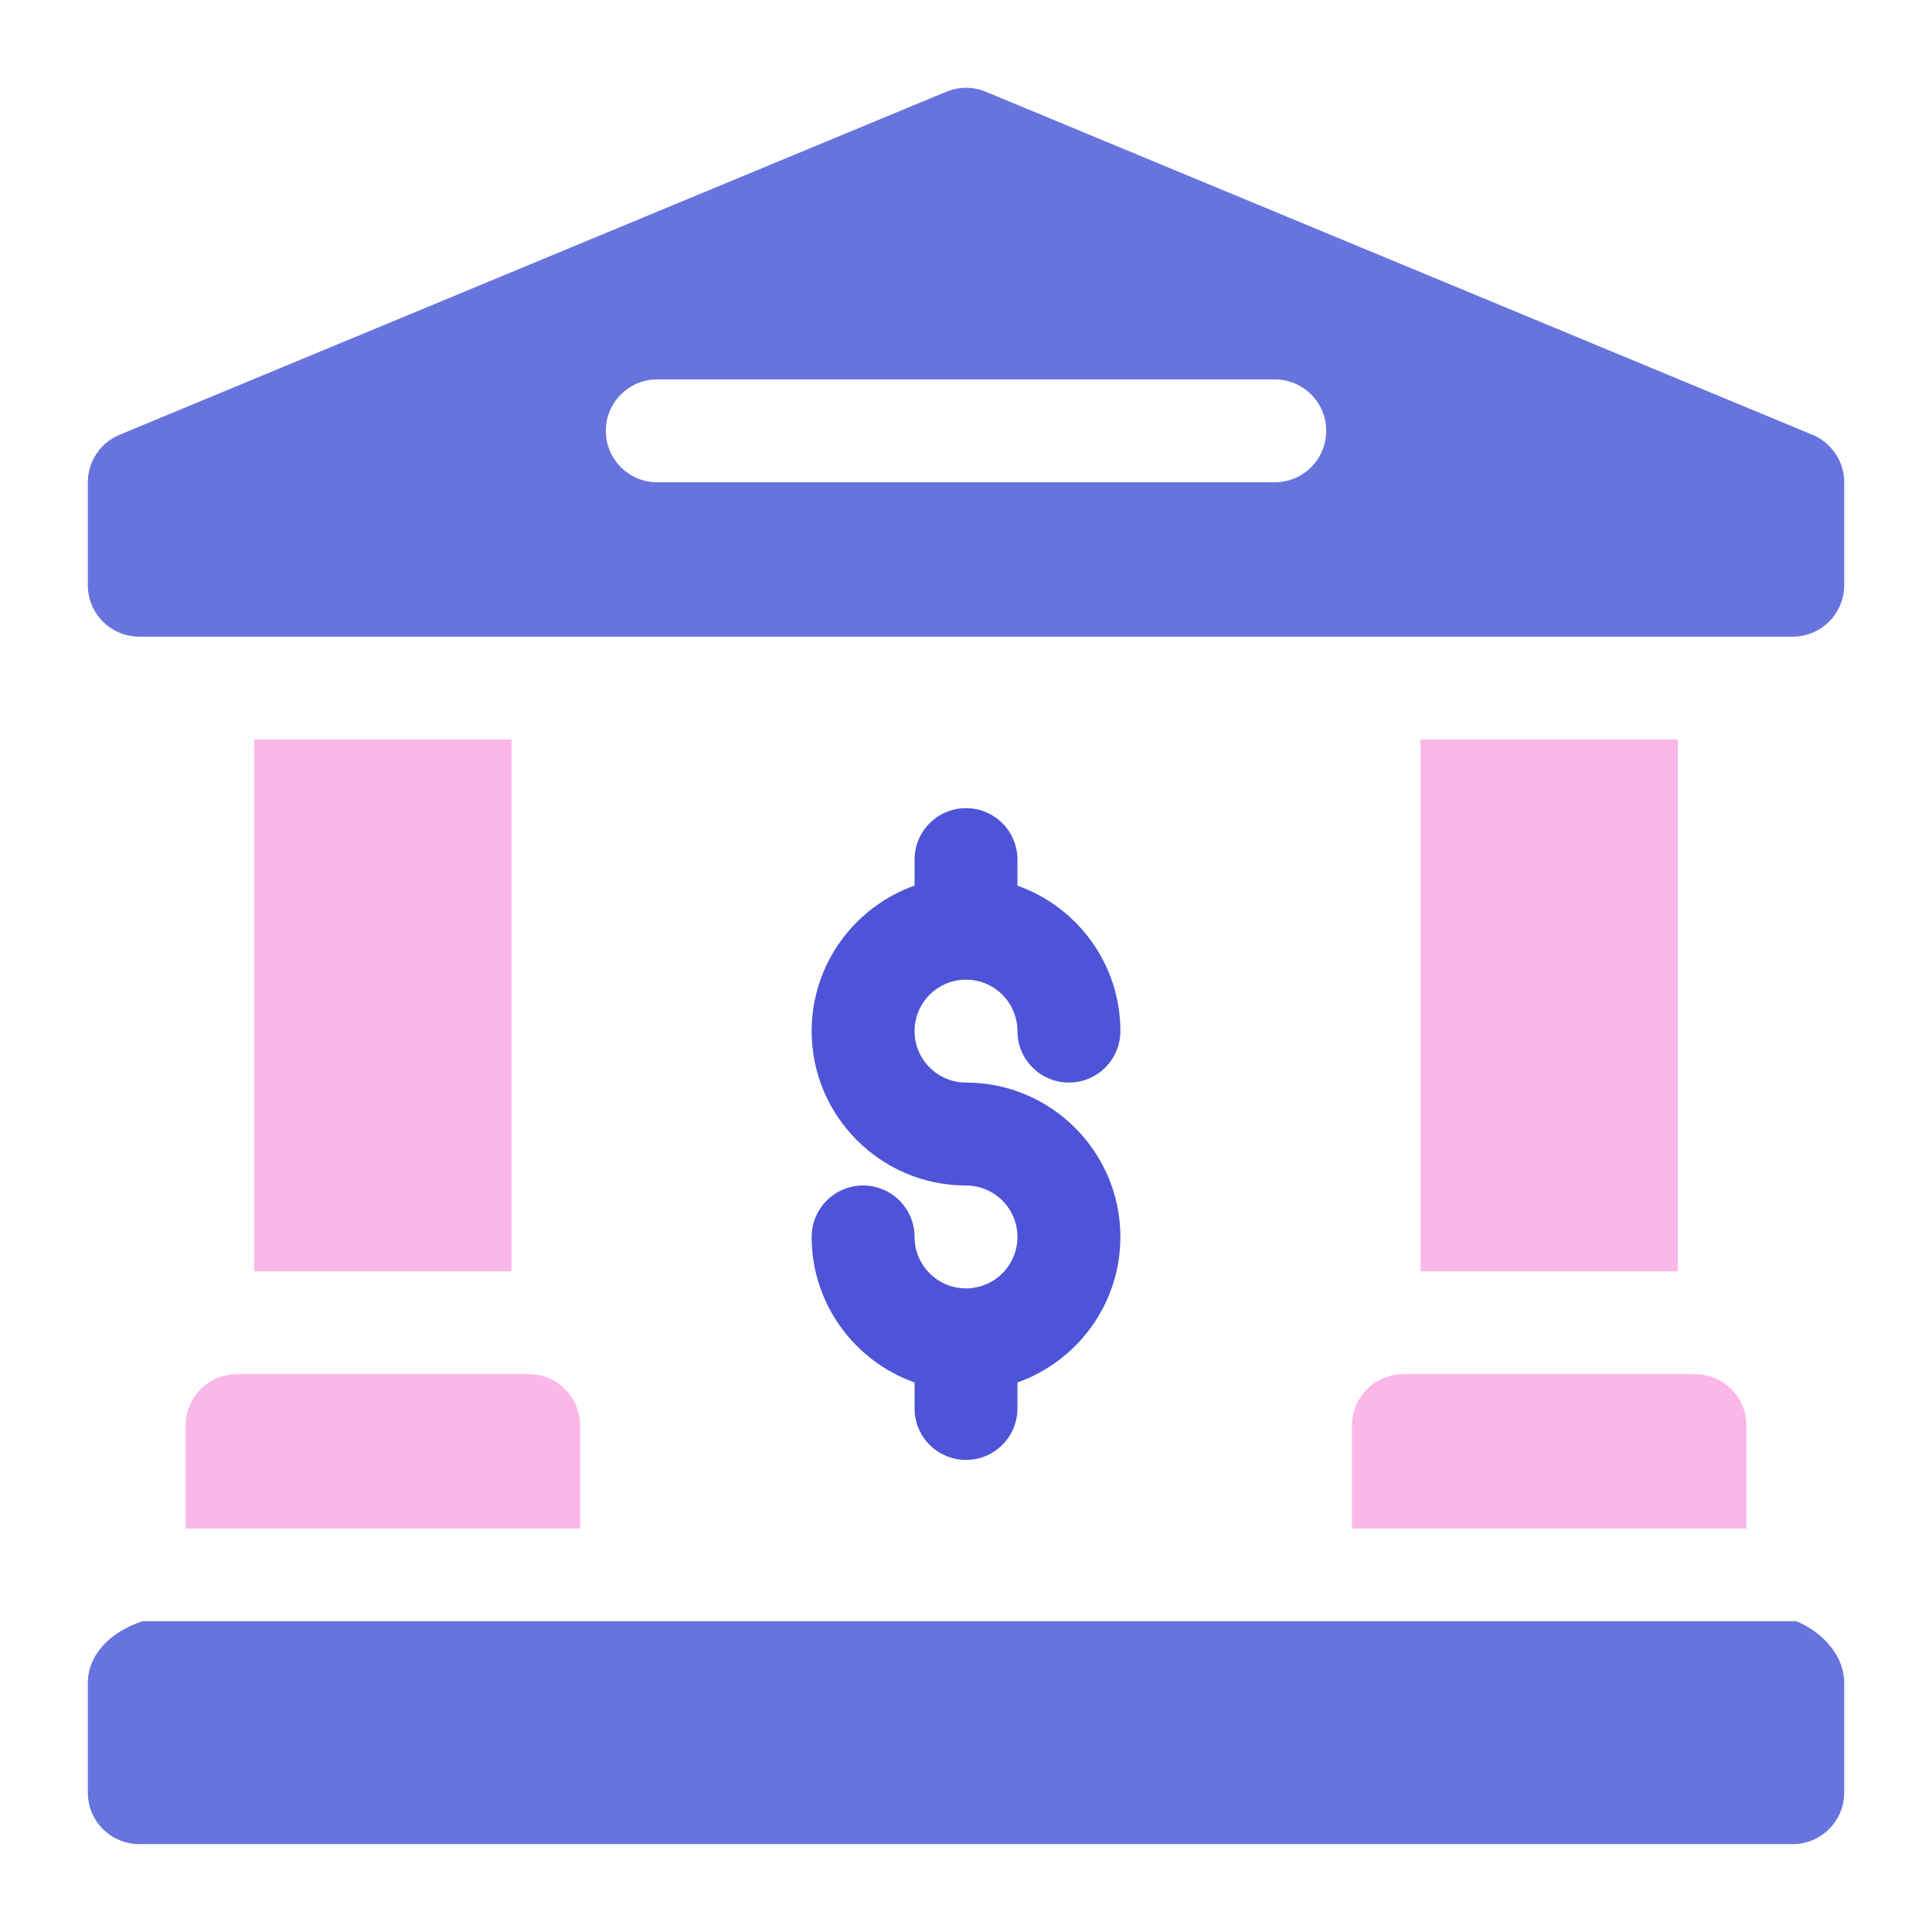 <svg width="54" height="54" viewBox="0 0 54 54" fill="none" xmlns="http://www.w3.org/2000/svg">
	<path d="M50.204 45.312H3.989C3.099 45.599 2.455 46.243 2.455 47.037V50.106C2.455 50.9 3.099 51.544 3.893 51.544H50.108C50.902 51.544 51.546 50.9 51.546 50.106V47.037C51.546 46.243 50.902 45.599 50.204 45.312Z" fill="#6874DE" />
	<path d="M50.659 12.152L27.552 2.564C27.199 2.417 26.802 2.417 26.449 2.564L3.342 12.152C2.805 12.375 2.455 12.899 2.455 13.48V16.357C2.455 17.151 3.099 17.795 3.893 17.795H50.108C50.902 17.795 51.546 17.151 51.546 16.357V13.48C51.546 12.899 51.196 12.375 50.659 12.152ZM35.63 13.48H18.371C17.577 13.48 16.933 12.836 16.933 12.042C16.933 11.248 17.577 10.604 18.371 10.604H35.63C36.424 10.604 37.068 11.248 37.068 12.042C37.068 12.836 36.424 13.48 35.63 13.48Z" fill="#6874DE" />
	<path d="M5.188 39.846V42.723H16.214V39.846C16.214 39.052 15.57 38.408 14.776 38.408H6.626C5.831 38.408 5.188 39.052 5.188 39.846Z" fill="#FAB7E8" />
	<path d="M7.105 20.67H14.296V35.532H7.105V20.67Z" fill="#FAB7E8" />
	<path d="M39.705 20.67H46.896V35.532H39.705V20.67Z" fill="#FAB7E8" />
	<path d="M37.787 39.846V42.723H48.813V39.846C48.813 39.052 48.169 38.408 47.375 38.408H39.225C38.431 38.408 37.787 39.052 37.787 39.846Z" fill="#FAB7E8" />
	<path d="M27 36.011C26.207 36.011 25.562 35.366 25.562 34.573C25.562 33.779 24.918 33.135 24.124 33.135C23.329 33.135 22.686 33.779 22.686 34.573C22.686 36.448 23.888 38.047 25.562 38.64V39.367C25.562 40.161 26.206 40.805 27 40.805C27.794 40.805 28.438 40.161 28.438 39.367V38.64C30.112 38.047 31.315 36.448 31.315 34.573C31.315 32.194 29.379 30.258 27 30.258C26.207 30.258 25.562 29.613 25.562 28.82C25.562 28.027 26.207 27.382 27 27.382C27.793 27.382 28.438 28.027 28.438 28.82C28.438 29.614 29.082 30.258 29.877 30.258C30.671 30.258 31.315 29.614 31.315 28.82C31.315 26.945 30.112 25.347 28.438 24.753V24.026C28.438 23.232 27.794 22.588 27 22.588C26.206 22.588 25.562 23.232 25.562 24.026V24.753C23.888 25.347 22.686 26.945 22.686 28.82C22.686 31.199 24.621 33.135 27 33.135C27.793 33.135 28.438 33.78 28.438 34.573C28.438 35.366 27.793 36.011 27 36.011Z" fill="#4E54D7" />
</svg>
